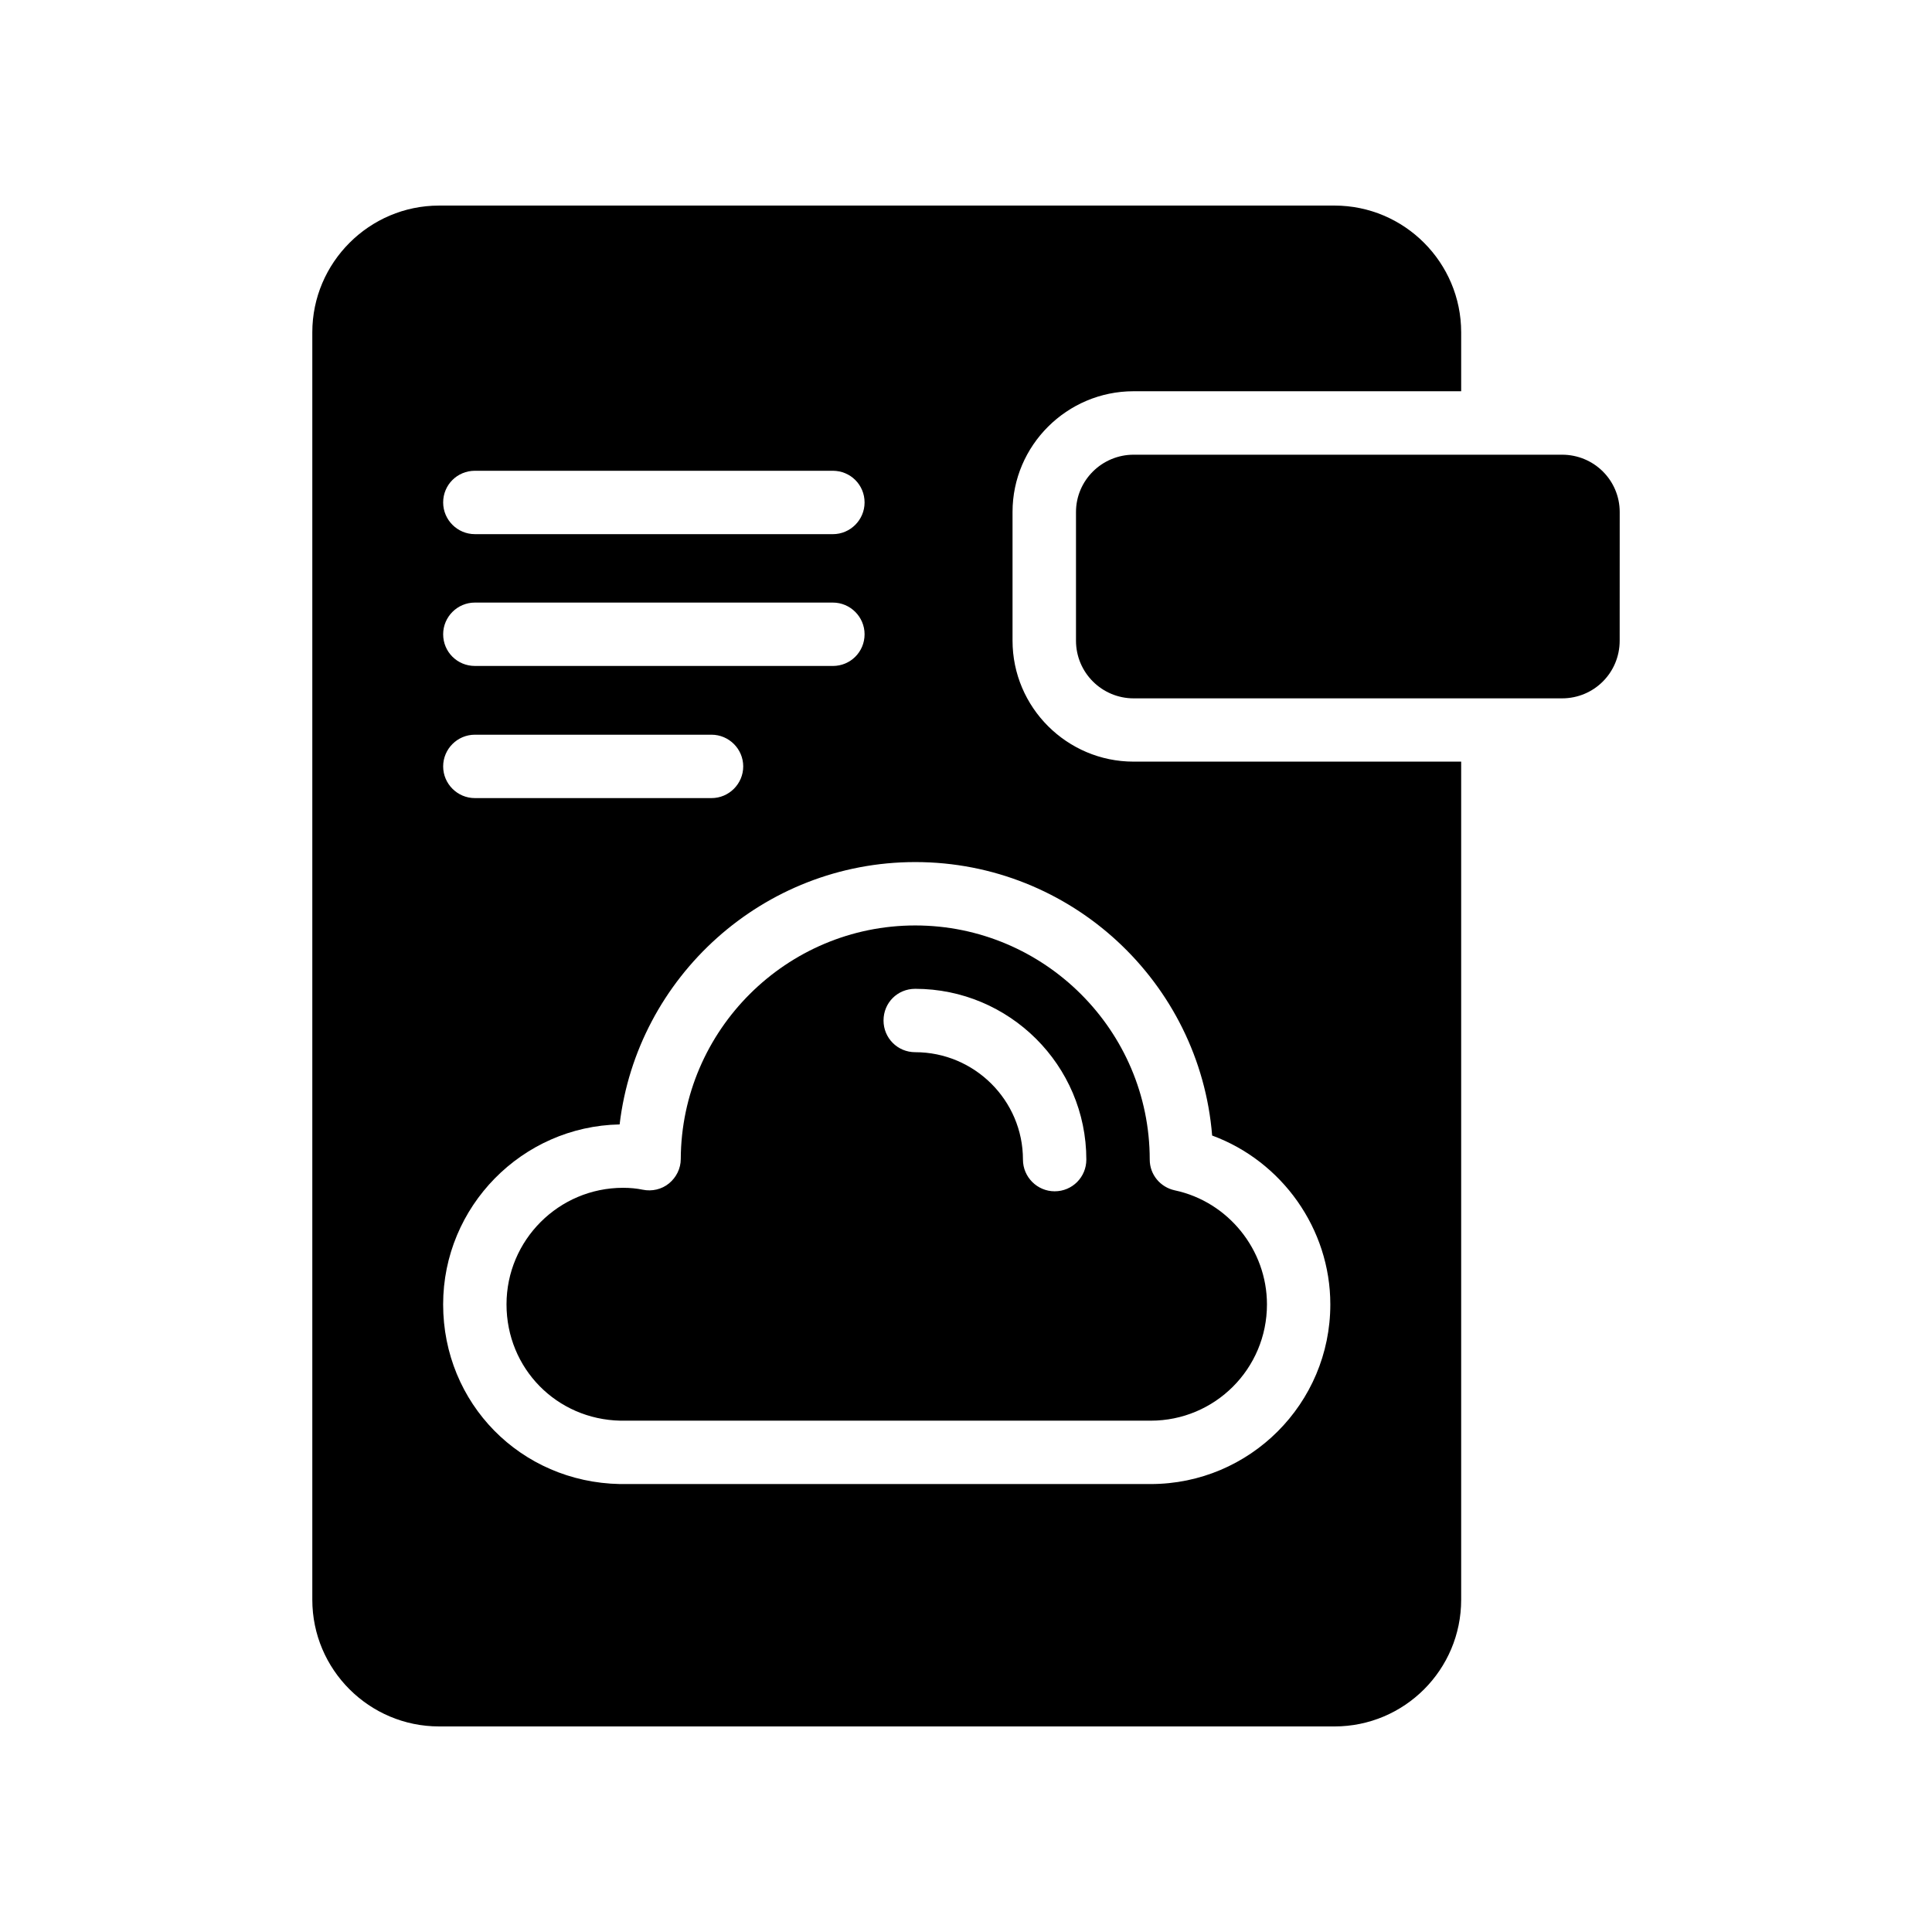 <?xml version="1.0" encoding="UTF-8"?>
<!-- Uploaded to: SVG Repo, www.svgrepo.com, Generator: SVG Repo Mixer Tools -->
<svg fill="#000000" width="800px" height="800px" version="1.1" viewBox="144 144 512 512" xmlns="http://www.w3.org/2000/svg">
 <g>
  <path d="m573.24 279.7c0-8.398-6.801-15.199-15.281-15.199h-113.53c-8.398 0-15.281 6.801-15.281 15.199v34.09c0 8.48 6.887 15.281 15.281 15.281h113.52c8.48 0 15.281-6.801 15.281-15.281z"/>
  <path d="m324.41 451.14c0 2.519-1.176 4.871-3.106 6.465-1.93 1.594-4.535 2.184-6.969 1.68-1.598-0.336-3.359-0.504-5.207-0.504-17.047 0-30.898 13.855-30.898 30.898 0 16.961 13.266 30.48 30.23 30.816h140.48c17.047 0 30.816-13.77 30.816-30.816 0-14.441-10.242-27.207-24.434-30.227-3.863-0.84-6.633-4.199-6.633-8.145 0-34.258-27.961-62.051-62.137-62.051-34.098-0.004-61.977 27.707-62.145 61.883zm107.48 0.168c0 4.617-3.695 8.398-8.398 8.398-4.617 0-8.398-3.777-8.398-8.398 0-15.703-12.848-28.465-28.551-28.465-4.703 0-8.398-3.777-8.398-8.398 0-4.703 3.695-8.398 8.398-8.398 24.941 0 45.348 20.238 45.348 45.262z"/>
  <path d="m497.64 198.48h-237.29c-18.473 0-33.586 15.113-33.586 33.586v335.87c0 18.559 15.113 33.586 33.586 33.586l237.29 0.004c18.559 0 33.586-15.031 33.586-33.586v-222.1h-86.82c-17.633 0-32.074-14.359-32.074-32.074v-34.09c0-17.633 14.441-31.992 32.074-31.992l86.82-0.004v-15.617c0-18.473-15.027-33.586-33.586-33.586zm-227.8 70.281h94.883c4.617 0 8.398 3.695 8.398 8.398 0 4.617-3.777 8.398-8.398 8.398l-94.883-0.004c-4.617 0-8.398-3.777-8.398-8.398 0-4.703 3.777-8.395 8.398-8.395zm0 34.93h94.883c4.617 0 8.398 3.777 8.398 8.398 0 4.703-3.777 8.398-8.398 8.398l-94.883-0.004c-4.617 0-8.398-3.695-8.398-8.398 0-4.617 3.777-8.395 8.398-8.395zm0 35.016h62.723c4.617 0 8.398 3.777 8.398 8.398 0 4.617-3.777 8.398-8.398 8.398h-62.723c-4.617 0-8.398-3.777-8.398-8.398 0-4.621 3.777-8.398 8.398-8.398zm195.39 106.22c18.473 6.801 31.32 24.688 31.32 44.754 0 26.281-21.328 47.609-47.609 47.609h-140.65c-26.367-0.504-46.855-21.41-46.855-47.609 0-25.945 20.91-47.191 46.77-47.695 4.617-39.047 38.039-69.527 78.344-69.527 41.312 0.004 75.402 31.91 78.68 72.469z"/>
 </g>
</svg>